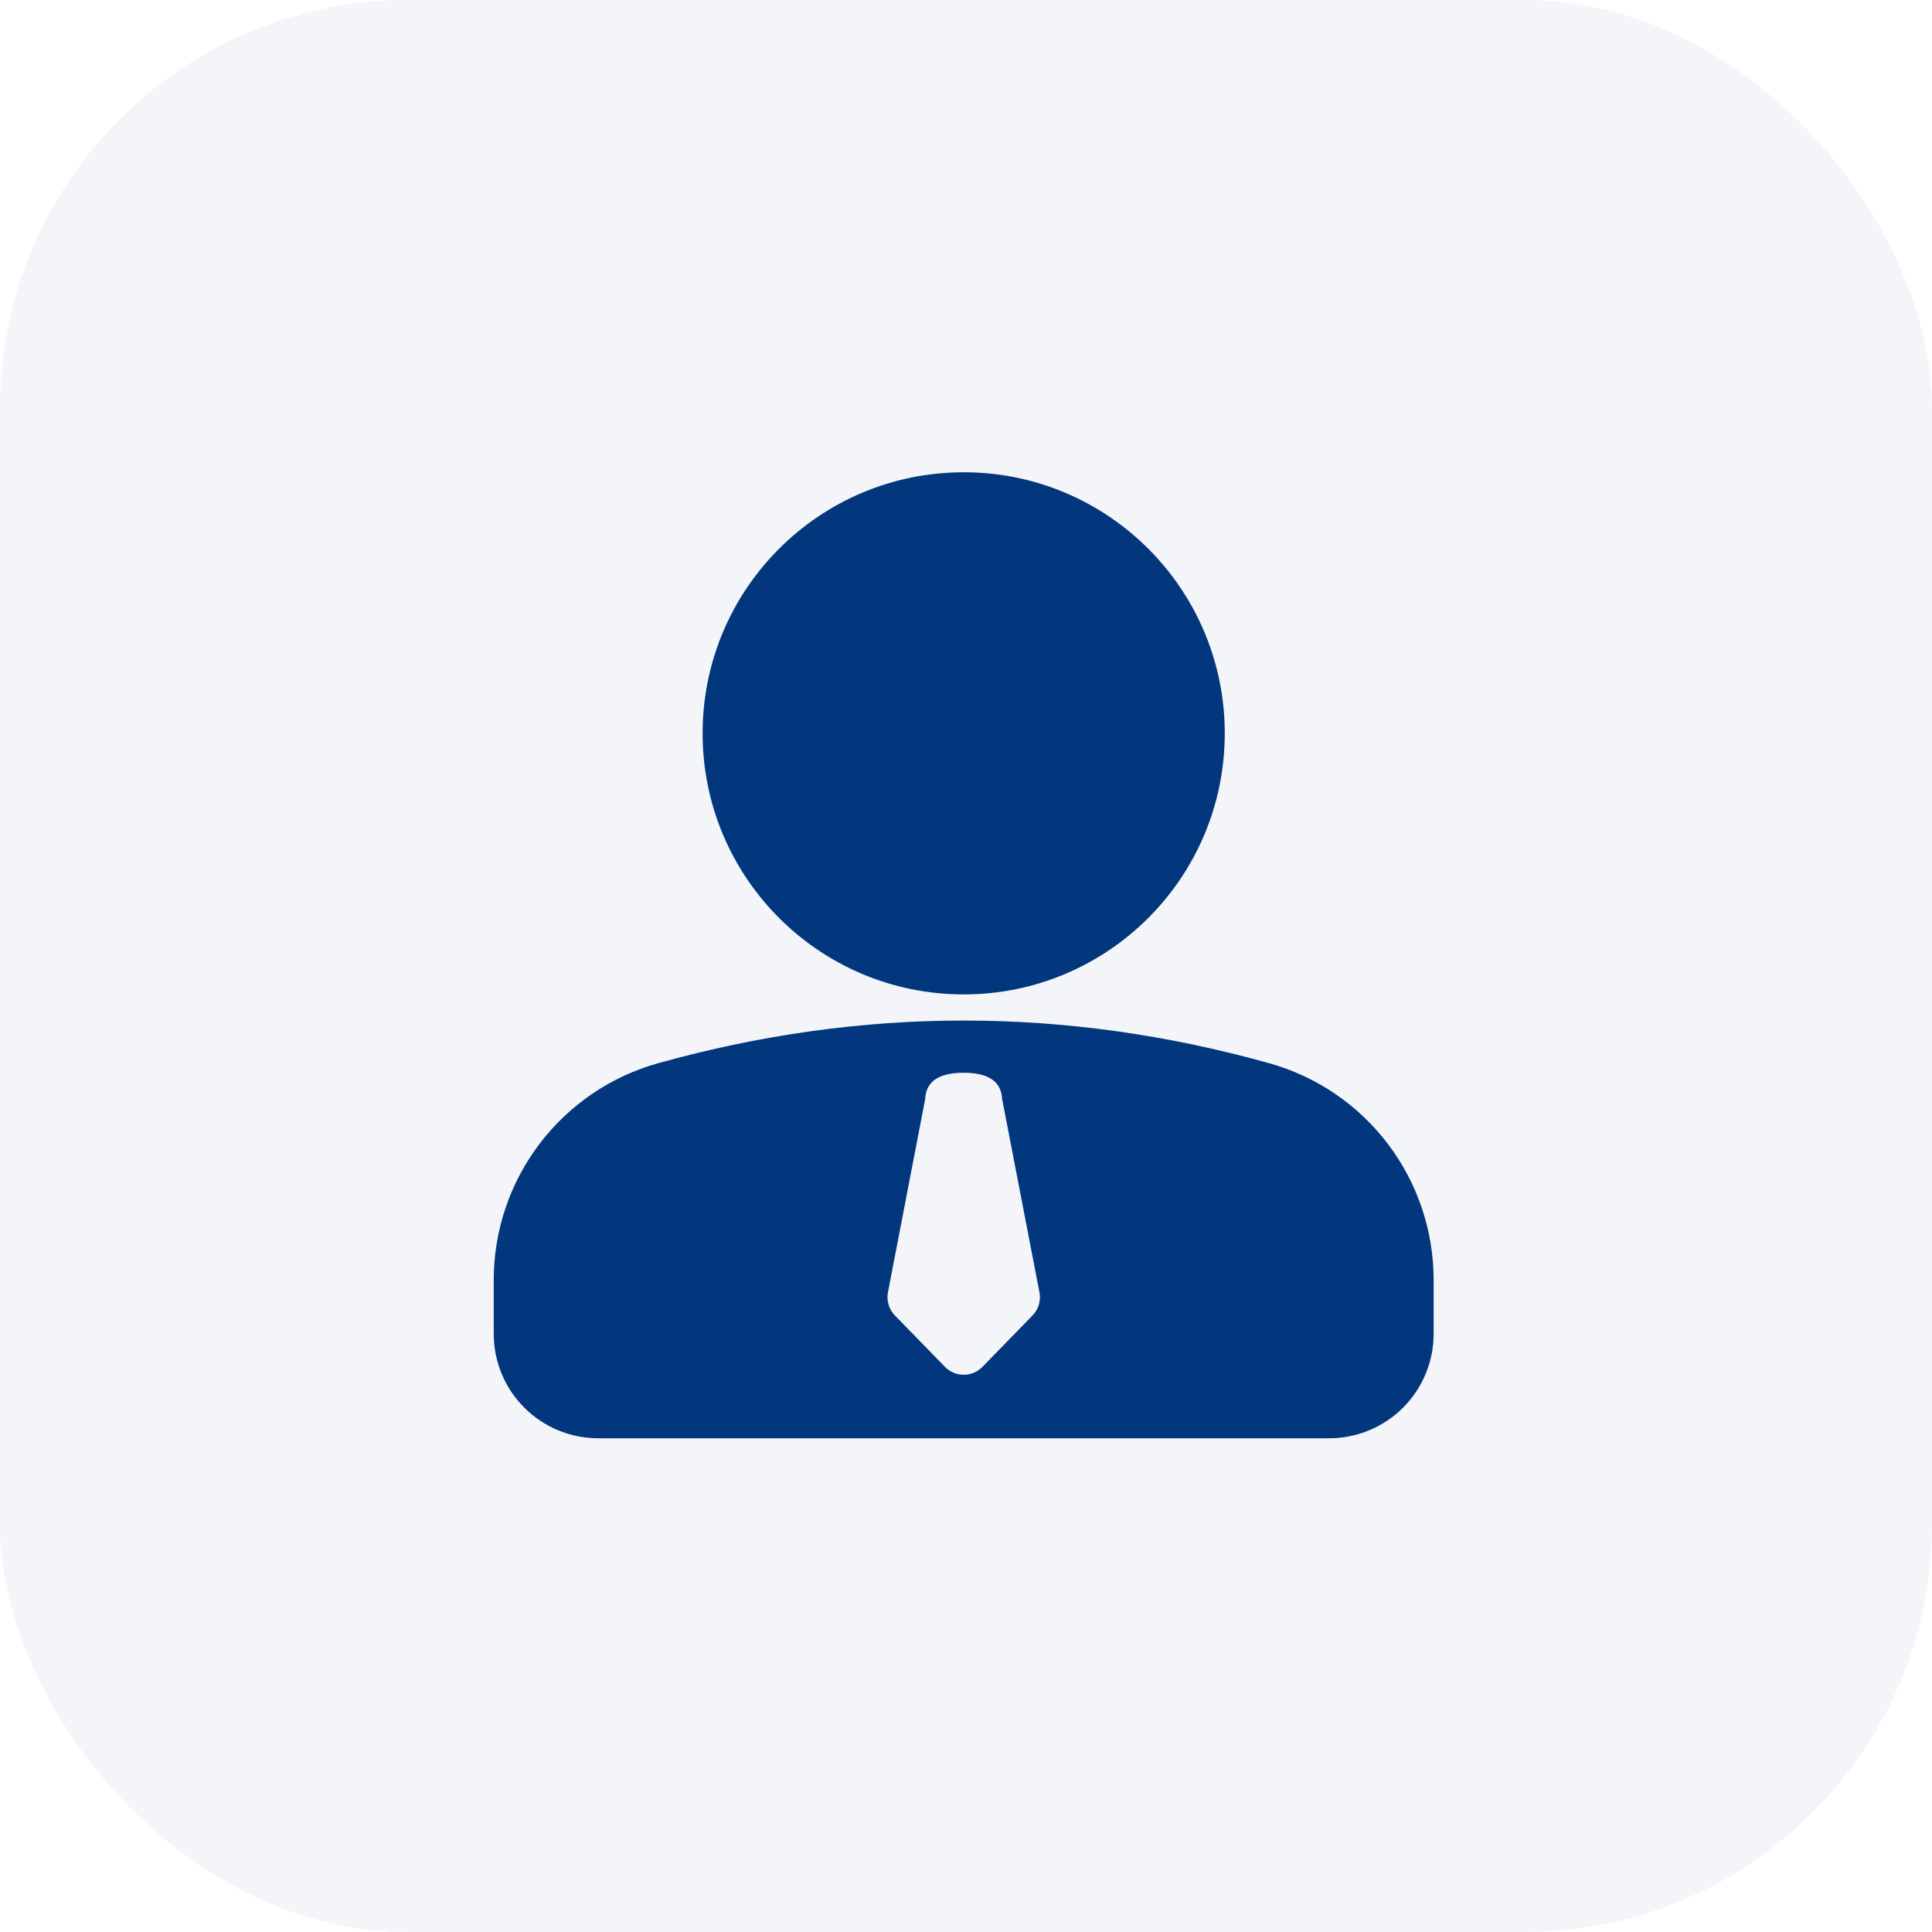 <svg width="90" height="90" viewBox="0 0 90 90" fill="none" xmlns="http://www.w3.org/2000/svg">
<rect width="90" height="90" rx="19" fill="#02377E" fill-opacity="0.05"/>
<path d="M44.892 47.541C49.635 47.541 54.378 48.203 59.122 49.528C61.326 50.143 63.268 51.463 64.651 53.286C66.035 55.108 66.784 57.334 66.784 59.622V62.135C66.784 63.425 66.271 64.663 65.359 65.575C64.447 66.487 63.209 67 61.919 67H27.865C26.575 67 25.337 66.487 24.425 65.575C23.512 64.663 23 63.425 23 62.135V59.621C23 57.333 23.749 55.107 25.132 53.285C26.516 51.462 28.458 50.142 30.662 49.527C35.405 48.205 40.149 47.541 44.892 47.541ZM44.888 49.973C43.734 49.973 43.138 50.378 43.1 51.189L41.365 60.199C41.328 60.392 41.338 60.591 41.394 60.779C41.45 60.967 41.551 61.138 41.688 61.279L44.022 63.675C44.136 63.791 44.271 63.883 44.421 63.947C44.57 64.01 44.731 64.042 44.893 64.042C45.055 64.042 45.216 64.01 45.366 63.947C45.515 63.883 45.651 63.791 45.764 63.675L48.099 61.279C48.236 61.138 48.337 60.967 48.393 60.779C48.449 60.59 48.459 60.392 48.421 60.199L46.682 51.189C46.641 50.378 46.042 49.973 44.888 49.973ZM44.892 22C51.609 22 57.054 27.445 57.054 34.162C57.054 40.879 51.609 46.324 44.892 46.324C38.175 46.324 32.73 40.879 32.73 34.162C32.73 27.445 38.175 22 44.892 22Z" fill="#02377E"/>
</svg>
